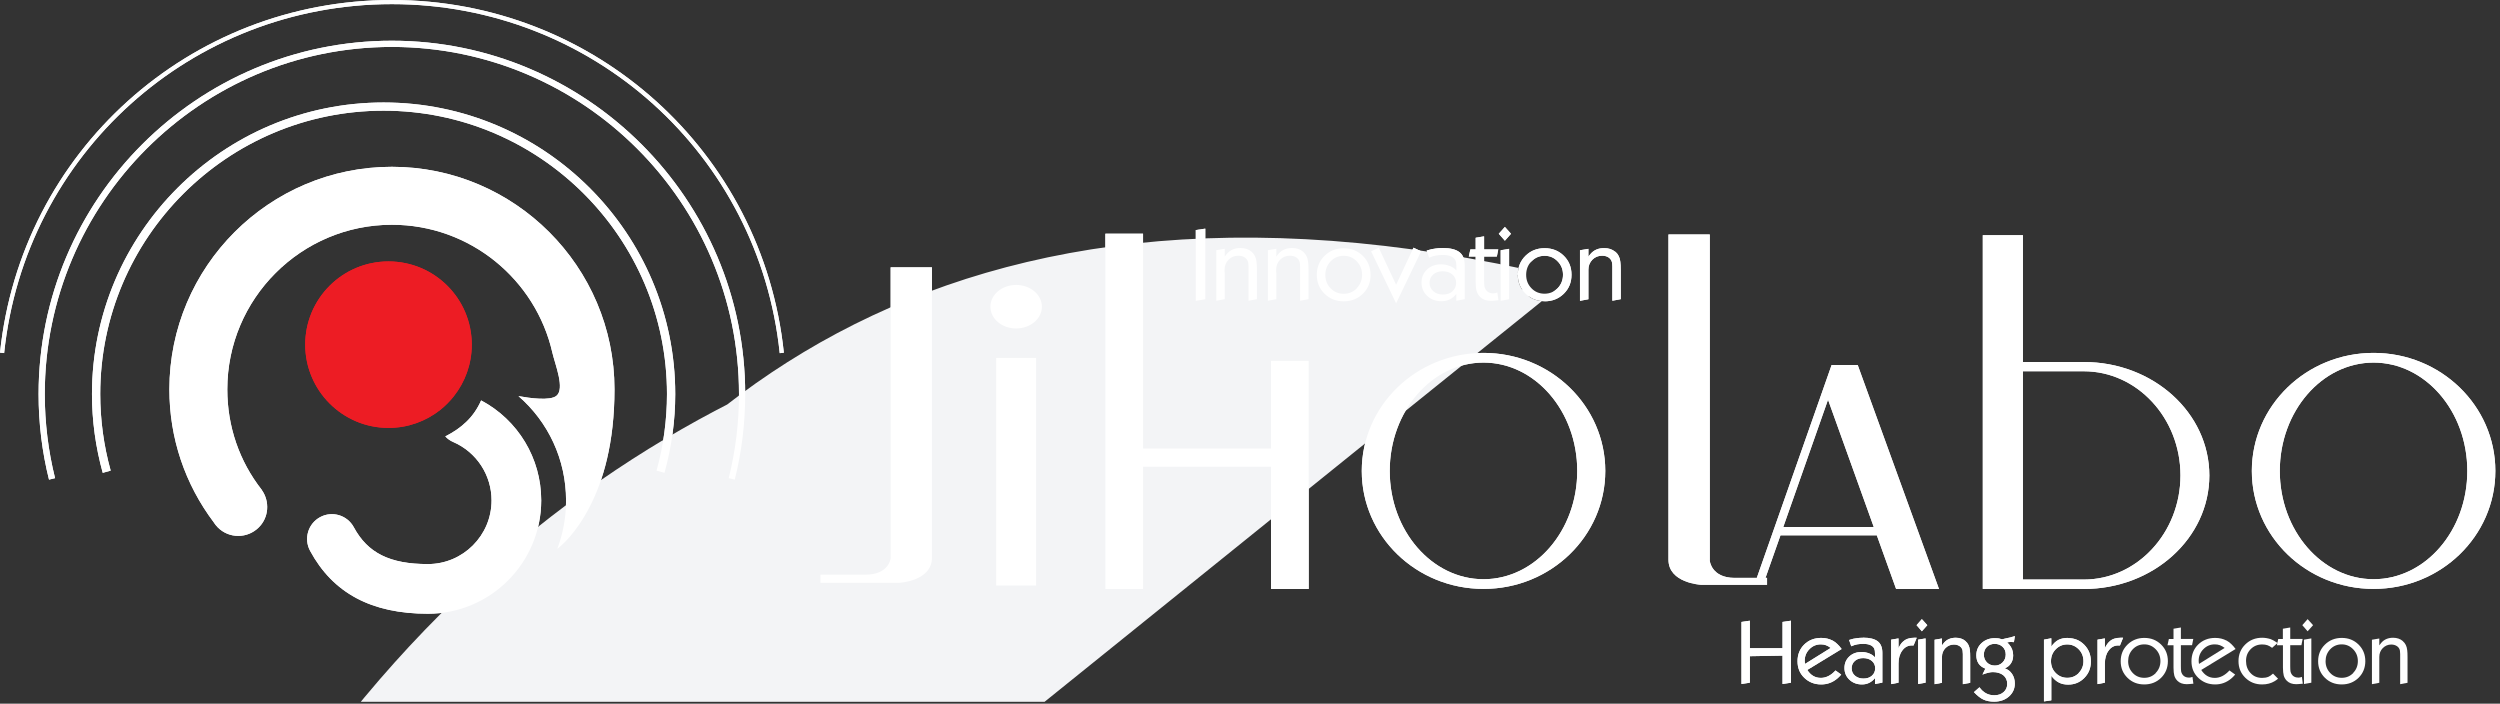 <svg width="302" height="85" viewBox="0 0 302 85" fill="none" xmlns="http://www.w3.org/2000/svg">
<rect x="0" y="0" width="302" height="85" fill="#333333" stroke="none"/>
<g clip-path="url(#clip0_328_545)">
<path d="M107.58 67.49C107.58 67.49 107.37 69.42 104.55 69.42H99.11V70.4H108.67C108.67 70.4 112.58 70.19 112.58 67.37V32.29H107.59V67.49H107.58Z" fill="#f3f4f6"/>
<path d="M125.16 43.24H120.34V70.73H125.16V43.24Z" fill="#f3f4f6"/>
<path d="M153.54 54.18H138.08V28.23H133.53V71.15H138.08V56.38H153.54V71.15H158.09V43.59H153.54V54.18Z" fill="#f3f4f6"/>
<path d="M122.75 34.42C121.03 34.42 119.64 35.6 119.64 37.05C119.64 38.5 121.03 39.68 122.75 39.68C124.47 39.68 125.86 38.5 125.86 37.05C125.86 35.6 124.47 34.42 122.75 34.42Z" fill="#f3f4f6"/>
<path d="M179.21 42.63C171.08 42.63 164.5 49.01 164.5 56.89C164.5 64.77 171.08 71.14 179.21 71.14C187.34 71.14 193.92 64.76 193.92 56.89C193.92 49.02 187.33 42.63 179.21 42.63ZM179.21 69.97C172.97 69.97 167.88 64.1 167.88 56.89C167.88 49.68 172.97 43.8 179.21 43.8C185.45 43.8 190.53 49.67 190.53 56.89C190.53 64.11 185.45 69.97 179.21 69.97Z" fill="#f3f4f6"/>
<path d="M286.73 42.63C278.6 42.63 272.02 49.01 272.02 56.89C272.02 64.77 278.6 71.14 286.73 71.14C294.86 71.14 301.44 64.76 301.44 56.89C301.44 49.02 294.85 42.63 286.73 42.63ZM286.73 69.97C280.49 69.97 275.4 64.1 275.4 56.89C275.4 49.68 280.49 43.8 286.73 43.8C292.97 43.8 298.05 49.67 298.05 56.89C298.05 64.11 292.97 69.97 286.73 69.97Z" fill="#f3f4f6"/>
<path d="M251.72 71.15C260.11 71.15 266.89 65.02 266.89 57.44C266.89 49.86 260.1 43.73 251.72 43.73H244.37V28.41H239.52V71.14H244.36H251.71L251.72 71.15ZM244.37 44.85H251.72C258.16 44.85 263.4 50.5 263.4 57.43C263.4 64.36 258.16 70.01 251.72 70.01H244.37V44.84V44.85Z" fill="#f3f4f6"/>
<path d="M213.45 69.81H213.27L215.08 64.67H226.72L229.05 71.15H234.23L224.41 44.09H221.26L212.22 69.81H209.55C206.73 69.81 206.54 67.74 206.54 67.74V28.32H201.55V67.61C201.55 70.43 205.46 70.64 205.46 70.64H213.46V69.8L213.45 69.81ZM220.83 48.3L226.35 63.66H215.42L220.82 48.3H220.83Z" fill="#f3f4f6"/>
<path d="M47.34 0C22.89 0 2.54 18.32 0 42.6L0.5 42.65C3.01 18.62 23.15 0.5 47.34 0.5C71.53 0.5 91.68 18.62 94.19 42.66L94.69 42.61C92.15 18.32 71.79 0 47.34 0Z" fill="#f3f4f6"/> 
<path d="M47.34 4.92C23.81 4.92 4.66 24.07 4.66 47.61C4.66 51.12 5.08 54.59 5.92 57.94L6.65 57.76C5.83 54.47 5.41 51.06 5.41 47.61C5.41 24.49 24.22 5.67 47.34 5.67C70.46 5.67 89.27 24.48 89.27 47.61C89.27 51.06 88.85 54.47 88.03 57.76L88.76 57.94C89.6 54.59 90.02 51.12 90.02 47.61C90.02 24.07 70.87 4.92 47.34 4.92Z" fill="#f3f4f6"/> 
<path d="M46.34 12.38C26.91 12.38 11.11 28.18 11.11 47.61C11.11 50.82 11.55 54.02 12.41 57.12L13.37 56.85C12.53 53.83 12.11 50.72 12.11 47.6C12.11 28.72 27.47 13.37 46.34 13.37C65.21 13.37 80.57 28.73 80.57 47.6C80.57 50.72 80.15 53.83 79.31 56.85L80.27 57.12C81.13 54.01 81.57 50.81 81.57 47.61C81.57 28.18 65.77 12.38 46.34 12.38Z" fill="#f3f4f6"/> 
<path d="M46.93 51.69C49.29 51.69 51.46 50.88 53.18 49.52C53.78 49.04 54.34 48.48 54.82 47.87C56.18 46.15 56.99 43.99 56.99 41.63C56.99 36.08 52.49 31.58 46.93 31.58C41.37 31.58 36.87 36.08 36.87 41.63C36.87 47.18 41.38 51.69 46.93 51.69Z" fill="#ED1C24"/> 
<path d="M65.38 60.45C65.38 68 59.24 74.14 51.69 74.14C44.87 74.14 40.22 71.65 37.46 66.54C36.67 65.08 37.21 63.26 38.67 62.47C40.13 61.68 41.95 62.23 42.74 63.69C44.42 66.81 47.1 68.14 51.69 68.14C55.93 68.14 59.38 64.69 59.38 60.45C59.38 57.39 57.57 54.62 54.76 53.4C54.38 53.24 54.05 53 53.79 52.72C55.81 51.69 57.25 50.36 58.12 48.37C62.57 50.73 65.38 55.35 65.38 60.45Z" fill="#f3f4f6"/> 
<path d="M74.23 47.03C74.23 53.56 72.83 58.13 71.26 61.17C69.61 64.42 67.79 65.95 67.32 66.3C68.01 64.48 68.38 62.51 68.38 60.45C68.38 55.54 66.24 50.97 62.63 47.85C64.05 48.11 66.45 48.43 67.21 47.82C68.27 46.98 67.06 44.04 66.73 42.62C64.72 33.77 56.79 27.15 47.34 27.15C36.38 27.15 27.46 36.07 27.46 47.03C27.46 51.5 28.9 55.71 31.64 59.2H31.63C32.6 60.58 32.49 62.49 31.26 63.71C29.89 65.08 27.67 65.08 26.31 63.71C26.24 63.65 26.2 63.57 26.14 63.51H26.12C26.05 63.43 25.99 63.33 25.92 63.24C25.89 63.2 25.86 63.16 25.84 63.12C22.33 58.46 20.46 52.92 20.46 47.03C20.46 32.21 32.52 20.15 47.34 20.15C62.16 20.15 74.23 32.21 74.23 47.03Z" fill="#f3f4f6"/> 
<path d="M145.6 27.62L144.45 27.79V36.34L145.6 36.15V27.62Z" fill="#f3f4f6"/> 
<path d="M147.93 32.9V32.58C147.93 32.1 148.09 31.7 148.41 31.37C148.73 31.05 149.12 30.89 149.58 30.89C149.9 30.89 150.16 30.96 150.38 31.11C150.59 31.26 150.73 31.46 150.78 31.71C150.8 31.87 150.82 32.02 150.82 32.18V36.33L151.84 36.14V32.67C151.84 32.2 151.82 31.86 151.79 31.64C151.74 31.12 151.53 30.71 151.19 30.41C150.85 30.11 150.4 29.96 149.85 29.96C149.16 29.96 148.62 30.19 148.22 30.65C148.15 30.72 148.06 30.84 147.95 31V30.05L146.93 30.22V36.33L147.95 36.14V32.89L147.93 32.9Z" fill="#f3f4f6"/> 
<path d="M154.16 32.9V32.58C154.16 32.1 154.32 31.7 154.64 31.37C154.96 31.05 155.35 30.89 155.81 30.89C156.13 30.89 156.39 30.96 156.61 31.11C156.82 31.26 156.96 31.46 157.01 31.71C157.03 31.87 157.05 32.02 157.05 32.18V36.33L158.07 36.14V32.67C158.07 32.2 158.05 31.86 158.02 31.64C157.97 31.12 157.76 30.71 157.42 30.41C157.08 30.11 156.63 29.96 156.08 29.96C155.39 29.96 154.85 30.19 154.45 30.65C154.38 30.72 154.29 30.84 154.18 31V30.05L153.16 30.22V36.33L154.18 36.14V32.89L154.16 32.9Z" fill="#f3f4f6"/> 
<path d="M165.56 33.2C165.56 32.29 165.25 31.52 164.63 30.91C164.01 30.3 163.24 29.99 162.31 29.99C161.38 29.99 160.62 30.3 160 30.91C159.38 31.52 159.07 32.29 159.07 33.2C159.07 34.11 159.38 34.86 160 35.48C160.62 36.09 161.39 36.4 162.32 36.4C163.25 36.4 164.02 36.09 164.64 35.48C165.26 34.87 165.57 34.11 165.57 33.19L165.56 33.2ZM163.9 34.83C163.47 35.27 162.94 35.49 162.32 35.49C161.7 35.49 161.16 35.27 160.74 34.83C160.31 34.39 160.1 33.85 160.1 33.21C160.1 32.57 160.31 32.02 160.74 31.57C161.17 31.12 161.7 30.9 162.32 30.9C162.94 30.9 163.46 31.12 163.89 31.57C164.33 32.01 164.54 32.56 164.54 33.19C164.54 33.82 164.32 34.38 163.89 34.82L163.9 34.83Z" fill="#f3f4f6"/> 
<path d="M171.67 30.36L170.75 29.92L168.65 34.4L166.55 29.92L165.63 30.36L168.65 36.64L171.67 30.36Z" fill="#f3f4f6"/> 
<path d="M175.11 32.13C174.79 32 174.44 31.93 174.08 31.93C173.39 31.93 172.83 32.14 172.38 32.56C171.94 32.98 171.72 33.51 171.72 34.14C171.72 34.77 171.95 35.32 172.41 35.75C172.87 36.18 173.45 36.39 174.13 36.39C174.86 36.39 175.46 36.1 175.92 35.51V36.33L176.94 36.14V32.04C176.94 31.32 176.73 30.79 176.3 30.46C175.87 30.13 175.2 29.96 174.28 29.96C173.97 29.96 173.69 29.98 173.43 30.02C173.17 30.06 173.01 30.09 172.94 30.1C172.87 30.12 172.78 30.14 172.65 30.18C172.59 30.2 172.48 30.23 172.34 30.27L172.64 31.13C172.93 31 173.2 30.91 173.45 30.87C173.7 30.82 173.98 30.8 174.32 30.8C175.09 30.8 175.59 31.02 175.82 31.45C175.89 31.61 175.93 31.84 175.93 32.16V32.67C175.72 32.43 175.45 32.25 175.12 32.12L175.11 32.13ZM175.47 35.19C175.18 35.45 174.79 35.58 174.31 35.58C173.83 35.58 173.45 35.45 173.15 35.18C172.84 34.92 172.69 34.58 172.69 34.17C172.69 33.76 172.84 33.42 173.13 33.16C173.42 32.9 173.8 32.77 174.26 32.77C174.75 32.77 175.15 32.9 175.45 33.16C175.75 33.42 175.9 33.76 175.9 34.17C175.9 34.58 175.75 34.92 175.46 35.18L175.47 35.19Z" fill="#f3f4f6"/> 
<path d="M178.26 33.86V34.07C178.26 34.54 178.3 34.91 178.38 35.17C178.46 35.43 178.6 35.67 178.81 35.88C179.12 36.19 179.55 36.34 180.1 36.34C180.21 36.34 180.35 36.34 180.5 36.32C180.66 36.3 180.83 36.29 181.01 36.27L180.88 35.33C180.7 35.4 180.52 35.44 180.36 35.44C180.09 35.44 179.86 35.36 179.68 35.21C179.5 35.06 179.37 34.85 179.32 34.59C179.3 34.41 179.28 34.17 179.28 33.87V30.99H180.82L180.99 30.13H179.28V28.55L178.26 28.72V30.13H177.62L177.43 30.99H178.26V33.86Z" fill="#f3f4f6"/> 
<path d="M182.53 28.24L181.79 27.41L181.05 28.24L181.79 29.08L182.53 28.24Z" fill="#f3f4f6"/> 
<path d="M181.28 36.34L182.3 36.15V30.06L181.28 30.23V36.34Z" fill="#f3f4f6"/> 
<path d="M186.59 36.4C187.51 36.4 188.29 36.09 188.91 35.48C189.53 34.87 189.84 34.11 189.84 33.19C189.84 32.27 189.53 31.51 188.91 30.9C188.29 30.29 187.52 29.98 186.59 29.98C185.66 29.98 184.9 30.29 184.28 30.9C183.66 31.51 183.35 32.28 183.35 33.19C183.35 34.1 183.66 34.85 184.28 35.47C184.9 36.08 185.67 36.39 186.6 36.39L186.59 36.4ZM185.01 31.57C185.44 31.12 185.97 30.9 186.59 30.9C187.21 30.9 187.73 31.12 188.16 31.57C188.6 32.01 188.81 32.56 188.81 33.19C188.81 33.82 188.59 34.38 188.16 34.82C187.73 35.26 187.2 35.48C186.58 35.48C185.96 35.48 185.42 35.26 185 34.82C184.57 34.38 184.36 33.84 184.36 33.2C184.36 32.56 184.57 32.01 185 31.56L185.01 31.57Z" fill="#f3f4f6"/> 
<path d="M195.12 30.42C194.77 30.12 194.33 29.97 193.78 29.97C193.09 29.97 192.55 30.2 192.15 30.66C192.08 30.73 191.99 30.85 191.88 31.01V30.06L190.86 30.23V36.34L191.88 36.15V32.58C191.88 32.1 192.04 31.7 192.36 31.37C192.68 31.05 193.07 30.89 193.53 30.89C193.85 30.89 194.11 30.96 194.33 31.11C194.54 31.26 194.68 31.46 194.73 31.71C194.75 31.87 194.77 32.02 194.77 32.18V36.33L195.79 36.14V32.67C195.79 32.2 195.77 31.86 195.74 31.64C195.69 31.12 195.48 30.71 195.14 30.41L195.12 30.42Z" fill="#f3f4f6"/> 
<path d="M215.33 78.3H211.38V74.98L210.37 75.13V82.63L211.38 82.47V79.27L215.33 79.2V82.63L216.35 82.47V74.98L215.33 75.13V78.3Z" fill="#f3f4f6"/> 
<path d="M221.37 77.38C220.97 77.17 220.52 77.06 220.01 77.06C219.18 77.06 218.49 77.33 217.95 77.86C217.41 78.39 217.14 79.07 217.14 79.88C217.14 80.69 217.41 81.35 217.96 81.88C218.51 82.41 219.19 82.68 220 82.68C220.74 82.68 221.38 82.44 221.94 81.97C222.01 81.92 222.08 81.85 222.16 81.77C222.24 81.69 222.32 81.6 222.42 81.49L221.73 80.99C221.18 81.59 220.59 81.89 219.96 81.89C219.27 81.89 218.73 81.57 218.32 80.93L222.47 78.4C222.13 77.93 221.76 77.59 221.37 77.37V77.38ZM218.05 80.21C218.02 80.04 218.01 79.91 218.01 79.81C218.01 79.27 218.2 78.8 218.58 78.42C218.96 78.03 219.42 77.84 219.95 77.84C220.17 77.84 220.38 77.87 220.57 77.94C220.76 78.01 220.95 78.12 221.15 78.27L218.05 80.2V80.21Z" fill="#f3f4f6"/> 
<path d="M225.06 77.04C224.79 77.04 224.54 77.06 224.32 77.09C224.09 77.13 223.95 77.15 223.89 77.16C223.83 77.17 223.75 77.2 223.64 77.23C223.59 77.24 223.49 77.27 223.37 77.31L223.63 78.07C223.89 77.96 224.12 77.88 224.34 77.84C224.56 77.8 224.81 77.78 225.1 77.78C225.77 77.78 226.21 77.97 226.41 78.35C226.47 78.49 226.5 78.69 226.5 78.97V79.41C226.31 79.2 226.08 79.04 225.79 78.93C225.5 78.82 225.2 78.76 224.88 78.76C224.28 78.76 223.78 78.94 223.39 79.31C223 79.68 222.81 80.14 222.81 80.7C222.81 81.26 223.01 81.74 223.42 82.12C223.83 82.5 224.33 82.68 224.93 82.68C225.57 82.68 226.09 82.42 226.5 81.91V82.63L227.39 82.46V78.86C227.39 78.22 227.2 77.76 226.83 77.47C226.45 77.18 225.86 77.03 225.05 77.03L225.06 77.04ZM226.12 81.63C225.86 81.86 225.52 81.97 225.1 81.97C224.68 81.97 224.35 81.85 224.08 81.62C223.81 81.39 223.68 81.09 223.68 80.73C223.68 80.37 223.81 80.07 224.07 79.84C224.33 79.61 224.66 79.5 225.07 79.5C225.5 79.5 225.85 79.61 226.12 79.84C226.39 80.07 226.52 80.36 226.52 80.73C226.52 81.1 226.39 81.39 226.13 81.62L226.12 81.63Z" fill="#f3f4f6"/> 
<path d="M229.89 77.5C229.69 77.67 229.51 77.94 229.34 78.29V77.12L228.45 77.27V82.64L229.34 82.47V80.15C229.34 79.51 229.49 78.99 229.8 78.58C230.1 78.17 230.49 77.97 230.94 77.97H231.16L231.54 77.04H231.25C230.67 77.04 230.22 77.19 229.9 77.5H229.89Z" fill="#f3f4f6"/> 
<path d="M231.71 82.63L232.61 82.47V77.12L231.71 77.27V82.63Z" fill="#f3f4f6"/> 
<path d="M231.52 75.52L232.16 76.26L232.82 75.52L232.16 74.79L231.52 75.52Z" fill="#f3f4f6"/> 
<path d="M237.43 77.44C237.13 77.18 236.73 77.04 236.26 77.04C235.66 77.04 235.18 77.24 234.83 77.65C234.77 77.71 234.69 77.82 234.59 77.96V77.13L233.7 77.28V82.65L234.59 82.48V79.35C234.59 78.93 234.73 78.58 235.01 78.29C235.29 78.01 235.63 77.86 236.03 77.86C236.31 77.86 236.54 77.93 236.73 78.06C236.92 78.19 237.04 78.37 237.08 78.59C237.1 78.73 237.11 78.87 237.11 79V82.65L238 82.48V79.43C238 79.02 237.99 78.72 237.96 78.53C237.91 78.07 237.74 77.71 237.43 77.45V77.44Z" fill="#f3f4f6"/> 
<path d="M243.28 77.58L243.4 76.83L242.86 77L242.3 77.12L241.84 77.23C241.63 77.16 241.47 77.12 241.38 77.11C241.29 77.1 241.15 77.09 240.98 77.09C240.34 77.09 239.81 77.29 239.38 77.68C238.95 78.07 238.74 78.57 238.74 79.16C238.74 79.95 239.1 80.49 239.83 80.77L239.48 81.49C240 81.29 240.42 81.19 240.73 81.19C241.26 81.19 241.69 81.32 242 81.57C242.31 81.83 242.47 82.17 242.47 82.6C242.47 83.03 242.33 83.34 242.04 83.6C241.75 83.86 241.38 83.99 240.91 83.99C240.17 83.99 239.58 83.67 239.12 83.02L238.45 83.61C238.87 84.05 239.25 84.35 239.6 84.51C239.95 84.67 240.38 84.76 240.89 84.76C241.61 84.76 242.21 84.55 242.68 84.14C243.15 83.72 243.39 83.2 243.39 82.57C243.39 82.13 243.28 81.75 243.07 81.43C242.86 81.1 242.56 80.87 242.18 80.73C242.51 80.6 242.76 80.4 242.93 80.12C243.11 79.85 243.19 79.53 243.19 79.16C243.19 78.67 243.03 78.24 242.72 77.87C242.68 77.83 242.64 77.79 242.61 77.75C242.55 77.68 242.5 77.63 242.46 77.6C242.65 77.56 242.82 77.55 242.95 77.55L243.27 77.57L243.28 77.58ZM241.91 80.02C241.65 80.28 241.34 80.4 240.97 80.4C240.6 80.4 240.27 80.27 240.02 80.02C239.77 79.76 239.65 79.45 239.65 79.08C239.65 78.71 239.77 78.39 240.02 78.14C240.27 77.9 240.58 77.78 240.96 77.78C241.34 77.78 241.67 77.9 241.92 78.14C242.17 78.38 242.29 78.69 242.29 79.07C242.29 79.45 242.16 79.76 241.91 80.02Z" fill="#f3f4f6"/> 
<path d="M249.79 77.06C249.35 77.06 248.97 77.14 248.66 77.3C248.35 77.46 248.06 77.73 247.8 78.1V77.1L246.91 77.27V84.73L247.8 84.6V81.64C248.09 82.02 248.39 82.29 248.71 82.45C249.03 82.62 249.4 82.7 249.83 82.7C250.61 82.7 251.26 82.43 251.79 81.89C252.32 81.35 252.58 80.69 252.58 79.9C252.58 79.11 252.31 78.43 251.78 77.89C251.25 77.35 250.59 77.08 249.8 77.08L249.79 77.06ZM251.12 81.3C250.74 81.69 250.27 81.88 249.73 81.88C249.19 81.88 248.71 81.69 248.33 81.3C247.95 80.92 247.76 80.44 247.76 79.87C247.76 79.3 247.95 78.82 248.33 78.43C248.71 78.04 249.18 77.84 249.72 77.84C250.26 77.84 250.73 78.04 251.11 78.43C251.49 78.82 251.68 79.3 251.68 79.86C251.68 80.42 251.49 80.9 251.11 81.29L251.12 81.3Z" fill="#f3f4f6"/> 
<path d="M256.17 77.04C255.59 77.04 255.14 77.19 254.82 77.5C254.62 77.67 254.44 77.94 254.27 78.29V77.12L253.38 77.27V82.64L254.27 82.47V80.15C254.27 79.51 254.42 78.99 254.73 78.58C255.03 78.17 255.42 77.97 255.87 77.97H256.09L256.47 77.04H256.18H256.17Z" fill="#f3f4f6"/> 
<path d="M107.58 67.49C107.58 67.49 107.37 69.42 104.55 69.42H99.11V70.4H108.67C108.67 70.4 112.58 70.19 112.58 67.37V32.29H107.59V67.49H107.58Z" fill="white"/>
<path d="M125.16 43.24H120.34V70.73H125.16V43.24Z" fill="white"/>
<path d="M153.54 54.18H138.08V28.23H133.53V71.15H138.08V56.38H153.54V71.15H158.09V43.59H153.54V54.18Z" fill="white"/>
<path d="M122.75 34.42C121.03 34.42 119.64 35.6 119.64 37.05C119.64 38.5 121.03 39.68 122.75 39.68C124.47 39.68 125.86 38.5 125.86 37.05C125.86 35.6 124.47 34.42 122.75 34.42Z" fill="white"/>
<path d="M179.21 42.63C171.08 42.63 164.5 49.01 164.5 56.89C164.5 64.77 171.08 71.14 179.21 71.14C187.34 71.14 193.92 64.76 193.92 56.89C193.92 49.02 187.33 42.63 179.21 42.63ZM179.21 69.97C172.97 69.97 167.88 64.1 167.88 56.89C167.88 49.68 172.97 43.8 179.21 43.8C185.45 43.8 190.53 49.67 190.53 56.89C190.53 64.11 185.45 69.97 179.21 69.97Z" fill="white"/>
<path d="M286.73 42.63C278.6 42.63 272.02 49.01 272.02 56.89C272.02 64.77 278.6 71.14 286.73 71.14C294.86 71.14 301.44 64.76 301.44 56.89C301.44 49.02 294.85 42.63 286.73 42.63ZM286.73 69.97C280.49 69.97 275.4 64.1 275.4 56.89C275.4 49.68 280.49 43.8 286.73 43.8C292.97 43.8 298.05 49.67 298.05 56.89C298.05 64.11 292.97 69.97 286.73 69.97Z" fill="white"/>
<path d="M251.72 71.15C260.11 71.15 266.89 65.02 266.89 57.44C266.89 49.86 260.1 43.73 251.72 43.73H244.37V28.41H239.52V71.14H244.36H251.71L251.72 71.15ZM244.37 44.85H251.72C258.16 44.85 263.4 50.5 263.4 57.43C263.4 64.36 258.16 70.01 251.72 70.01H244.37V44.84V44.85Z" fill="white"/>
<path d="M213.45 69.81H213.27L215.08 64.67H226.72L229.05 71.15H234.23L224.41 44.09H221.26L212.22 69.81H209.55C206.73 69.81 206.54 67.74 206.54 67.74V28.32H201.55V67.61C201.55 70.43 205.46 70.64 205.46 70.64H213.46V69.8L213.45 69.81ZM220.83 48.3L226.35 63.66H215.42L220.82 48.3H220.83Z" fill="white"/>
<path d="M47.34 0C22.89 0 2.54 18.32 0 42.6L0.5 42.65C3.01 18.62 23.15 0.5 47.34 0.5C71.53 0.5 91.68 18.62 94.19 42.66L94.69 42.61C92.15 18.32 71.79 0 47.34 0Z" fill="white"/> 
<path d="M47.34 4.92C23.81 4.92 4.66 24.07 4.66 47.61C4.66 51.12 5.08 54.59 5.92 57.94L6.65 57.76C5.83 54.47 5.41 51.06 5.41 47.61C5.41 24.49 24.22 5.67 47.34 5.67C70.46 5.67 89.27 24.48 89.27 47.61C89.27 51.06 88.85 54.47 88.03 57.76L88.76 57.94C89.6 54.59 90.02 51.12 90.02 47.61C90.02 24.07 70.87 4.92 47.34 4.92Z" fill="white"/> 
<path d="M46.34 12.38C26.91 12.38 11.11 28.18 11.11 47.61C11.11 50.82 11.55 54.02 12.41 57.12L13.37 56.85C12.53 53.83 12.11 50.72 12.11 47.6C12.11 28.72 27.47 13.37 46.34 13.37C65.21 13.37 80.57 28.73 80.57 47.6C80.57 50.72 80.15 53.83 79.31 56.85L80.27 57.12C81.13 54.01 81.57 50.81 81.57 47.61C81.57 28.18 65.77 12.38 46.34 12.38Z" fill="white"/> 
<path d="M46.93 51.69C49.29 51.69 51.46 50.88 53.18 49.52C53.78 49.04 54.34 48.48 54.82 47.87C56.18 46.15 56.99 43.99 56.99 41.63C56.99 36.08 52.49 31.58 46.93 31.58C41.37 31.58 36.87 36.08 36.87 41.63C36.87 47.18 41.38 51.69 46.93 51.69Z" fill="#ED1C24"/> 
<path d="M65.38 60.45C65.38 68 59.24 74.14 51.69 74.14C44.87 74.14 40.22 71.65 37.46 66.54C36.67 65.08 37.21 63.26 38.67 62.47C40.13 61.68 41.95 62.23 42.74 63.69C44.42 66.81 47.1 68.14 51.69 68.14C55.93 68.14 59.38 64.69 59.38 60.45C59.38 57.39 57.57 54.62 54.76 53.4C54.38 53.24 54.05 53 53.79 52.72C55.81 51.69 57.25 50.36 58.12 48.37C62.57 50.73 65.38 55.35 65.38 60.45Z" fill="white"/> 
<path d="M74.23 47.03C74.23 53.56 72.83 58.13 71.26 61.17C69.61 64.42 67.79 65.95 67.32 66.3C68.01 64.48 68.38 62.51 68.38 60.45C68.38 55.54 66.24 50.97 62.63 47.85C64.05 48.11 66.45 48.43 67.21 47.82C68.27 46.98 67.06 44.04 66.73 42.62C64.72 33.77 56.79 27.15 47.34 27.15C36.38 27.15 27.46 36.07 27.46 47.03C27.46 51.5 28.9 55.71 31.64 59.2H31.63C32.6 60.58 32.49 62.49 31.26 63.71C29.89 65.08 27.67 65.08 26.31 63.71C26.24 63.65 26.2 63.57 26.14 63.51H26.12C26.05 63.43 25.99 63.33 25.92 63.24C25.89 63.2 25.86 63.16 25.84 63.12C22.33 58.46 20.46 52.92 20.46 47.03C20.46 32.21 32.52 20.15 47.34 20.15C62.16 20.15 74.23 32.21 74.23 47.03Z" fill="white"/> 
<path d="M145.6 27.62L144.45 27.79V36.34L145.6 36.15V27.62Z" fill="white"/> 
<path d="M147.93 32.9V32.58C147.93 32.1 148.09 31.7 148.41 31.37C148.73 31.05 149.12 30.89 149.58 30.89C149.9 30.89 150.16 30.96 150.38 31.11C150.59 31.26 150.73 31.46 150.78 31.71C150.8 31.87 150.82 32.02 150.82 32.18V36.33L151.84 36.14V32.67C151.84 32.2 151.82 31.86 151.79 31.64C151.74 31.12 151.53 30.71 151.19 30.41C150.85 30.11 150.4 29.96 149.85 29.96C149.16 29.96 148.62 30.19 148.22 30.65C148.15 30.72 148.06 30.84 147.95 31V30.05L146.93 30.22V36.33L147.95 36.14V32.89L147.93 32.9Z" fill="white"/> 
<path d="M154.16 32.9V32.58C154.16 32.1 154.32 31.7 154.64 31.37C154.96 31.05 155.35 30.89 155.81 30.89C156.13 30.89 156.39 30.96 156.61 31.11C156.82 31.26 156.96 31.46 157.01 31.71C157.03 31.87 157.05 32.02 157.05 32.18V36.33L158.07 36.14V32.67C158.07 32.2 158.05 31.86 158.02 31.64C157.97 31.12 157.76 30.71 157.42 30.41C157.08 30.11 156.63 29.96 156.08 29.96C155.39 29.96 154.85 30.19 154.45 30.65C154.38 30.72 154.29 30.84 154.18 31V30.05L153.16 30.22V36.33L154.18 36.14V32.89L154.16 32.9Z" fill="white"/> 
<path d="M165.56 33.2C165.56 32.29 165.25 31.52 164.63 30.91C164.01 30.3 163.24 29.99 162.31 29.99C161.38 29.99 160.62 30.3 160 30.91C159.38 31.52 159.07 32.29 159.07 33.2C159.07 34.11 159.38 34.86 160 35.48C160.62 36.09 161.39 36.4 162.32 36.4C163.25 36.4 164.02 36.09 164.64 35.48C165.26 34.87 165.57 34.11 165.57 33.19L165.56 33.2ZM163.9 34.83C163.47 35.27 162.94 35.49 162.32 35.49C161.7 35.49 161.16 35.27 160.74 34.83C160.31 34.39 160.1 33.85 160.1 33.21C160.1 32.57 160.31 32.02 160.74 31.57C161.17 31.12 161.7 30.9 162.32 30.9C162.94 30.9 163.46 31.12 163.89 31.57C164.33 32.01 164.54 32.56 164.54 33.19C164.54 33.82 164.32 34.38 163.89 34.82L163.9 34.83Z" fill="white"/> 
<path d="M171.67 30.36L170.75 29.92L168.65 34.4L166.55 29.92L165.63 30.36L168.65 36.64L171.67 30.36Z" fill="white"/> 
<path d="M175.11 32.13C174.79 32 174.44 31.93 174.08 31.93C173.39 31.93 172.83 32.14 172.38 32.56C171.94 32.98 171.72 33.51 171.72 34.14C171.72 34.77 171.95 35.32 172.41 35.75C172.87 36.18 173.45 36.39 174.13 36.39C174.86 36.39 175.46 36.1 175.92 35.51V36.33L176.94 36.14V32.04C176.94 31.32 176.73 30.79 176.3 30.46C175.87 30.13 175.2 29.96 174.28 29.96C173.97 29.96 173.69 29.98 173.43 30.02C173.17 30.06 173.01 30.09 172.94 30.1C172.87 30.12 172.78 30.14 172.65 30.18C172.59 30.2 172.48 30.23 172.34 30.27L172.64 31.13C172.93 31 173.2 30.91 173.45 30.87C173.7 30.82 173.98 30.8 174.32 30.8C175.09 30.8 175.59 31.02 175.82 31.45C175.89 31.61 175.93 31.84 175.93 32.16V32.67C175.72 32.43 175.45 32.25 175.12 32.12L175.11 32.13ZM175.47 35.19C175.18 35.45 174.79 35.58 174.31 35.58C173.83 35.58 173.45 35.45 173.15 35.18C172.84 34.92 172.69 34.58 172.69 34.17C172.69 33.76 172.84 33.42 173.13 33.16C173.42 32.9 173.8 32.77 174.26 32.77C174.75 32.77 175.15 32.9 175.45 33.16C175.75 33.42 175.9 33.76 175.9 34.17C175.9 34.58 175.75 34.92 175.46 35.18L175.47 35.19Z" fill="white"/> 
<path d="M178.26 33.86V34.07C178.26 34.54 178.3 34.91 178.38 35.17C178.46 35.43 178.6 35.67 178.81 35.88C179.12 36.19 179.55 36.34 180.1 36.34C180.21 36.34 180.35 36.34 180.5 36.32C180.66 36.3 180.83 36.29 181.01 36.27L180.88 35.33C180.7 35.4 180.52 35.44 180.36 35.44C180.09 35.44 179.86 35.36 179.68 35.21C179.5 35.06 179.37 34.85 179.32 34.59C179.3 34.41 179.28 34.17 179.28 33.87V30.99H180.82L180.99 30.13H179.28V28.55L178.26 28.72V30.13H177.62L177.43 30.99H178.26V33.86Z" fill="white"/> 
<path d="M182.53 28.24L181.79 27.41L181.05 28.24L181.79 29.08L182.53 28.24Z" fill="white"/> 
<path d="M181.28 36.34L182.3 36.15V30.06L181.28 30.23V36.34Z" fill="white"/> 
<path d="M186.59 36.4C187.51 36.4 188.29 36.09 188.91 35.48C189.53 34.87 189.84 34.11 189.84 33.19C189.84 32.27 189.53 31.51 188.91 30.9C188.29 30.29 187.52 29.98 186.59 29.98C185.66 29.98 184.9 30.29 184.28 30.9C183.66 31.51 183.35 32.28 183.35 33.19C183.35 34.1 183.66 34.85 184.28 35.47C184.9 36.08 185.67 36.39 186.6 36.39L186.59 36.4ZM185.01 31.57C185.44 31.12 185.97 30.9 186.59 30.9C187.21 30.9 187.73 31.12 188.16 31.57C188.6 32.01 188.81 32.56 188.81 33.19C188.81 33.82 188.59 34.38 188.16 34.82C187.73 35.26 187.2 35.48 186.58 35.48C185.96 35.48 185.42 35.26 185 34.82C184.57 34.38 184.36 33.84 184.36 33.2C184.36 32.56 184.57 32.01 185 31.56L185.01 31.57Z" fill="white"/> 
<path d="M195.12 30.42C194.77 30.12 194.33 29.97 193.78 29.97C193.09 29.97 192.55 30.2 192.15 30.66C192.08 30.73 191.99 30.85 191.88 31.01V30.06L190.86 30.23V36.34L191.88 36.15V32.58C191.88 32.1 192.04 31.7 192.36 31.37C192.68 31.05 193.07 30.89 193.53 30.89C193.85 30.89 194.11 30.96 194.33 31.11C194.54 31.26 194.68 31.46 194.73 31.71C194.75 31.87 194.77 32.02 194.77 32.18V36.33L195.79 36.14V32.67C195.79 32.2 195.77 31.86 195.74 31.64C195.69 31.12 195.48 30.71 195.14 30.41L195.12 30.42Z" fill="white"/> 
<path d="M215.33 78.3H211.38V74.98L210.37 75.13V82.63L211.38 82.47V79.27L215.33 79.2V82.63L216.35 82.47V74.98L215.33 75.13V78.3Z" fill="white"/> 
<path d="M221.37 77.38C220.97 77.17 220.52 77.06 220.01 77.06C219.18 77.06 218.49 77.33 217.95 77.86C217.41 78.39 217.14 79.07 217.14 79.88C217.14 80.69 217.41 81.35 217.96 81.88C218.51 82.41 219.19 82.68 220 82.68C220.74 82.68 221.38 82.44 221.94 81.97C222.01 81.92 222.08 81.85 222.16 81.77C222.24 81.69 222.32 81.6 222.42 81.49L221.73 80.99C221.18 81.59 220.59 81.89 219.96 81.89C219.27 81.89 218.73 81.57 218.32 80.93L222.47 78.4C222.13 77.93 221.76 77.59 221.37 77.37V77.38ZM218.05 80.21C218.02 80.04 218.01 79.91 218.01 79.81C218.01 79.27 218.2 78.8 218.58 78.42C218.96 78.03 219.42 77.84 219.95 77.84C220.17 77.84 220.38 77.87 220.57 77.94C220.76 78.01 220.95 78.12 221.15 78.27L218.05 80.2V80.21Z" fill="white"/> 
<path d="M225.06 77.04C224.79 77.04 224.54 77.06 224.32 77.09C224.09 77.13 223.95 77.15 223.89 77.16C223.83 77.17 223.75 77.2 223.64 77.23C223.59 77.24 223.49 77.27 223.37 77.31L223.63 78.07C223.89 77.96 224.12 77.88 224.34 77.84C224.56 77.8 224.81 77.78 225.1 77.78C225.77 77.78 226.21 77.97 226.41 78.35C226.47 78.49 226.5 78.69 226.5 78.97V79.41C226.31 79.2 226.08 79.04 225.79 78.93C225.5 78.82 225.2 78.76 224.88 78.76C224.28 78.76 223.78 78.94 223.39 79.31C223 79.68 222.81 80.14 222.81 80.7C222.81 81.26 223.01 81.74 223.42 82.12C223.83 82.5 224.33 82.68 224.93 82.68C225.57 82.68 226.09 82.42 226.5 81.91V82.63L227.39 82.46V78.86C227.39 78.22 227.2 77.76 226.83 77.47C226.45 77.18 225.86 77.03 225.05 77.03L225.06 77.04ZM226.12 81.63C225.86 81.86 225.52 81.97 225.1 81.97C224.68 81.97 224.35 81.85 224.08 81.62C223.81 81.39 223.68 81.09 223.68 80.73C223.68 80.37 223.81 80.07 224.07 79.84C224.33 79.61 224.66 79.5 225.07 79.5C225.5 79.5 225.85 79.61 226.12 79.84C226.39 80.07 226.52 80.36 226.52 80.73C226.52 81.1 226.39 81.39 226.13 81.62L226.12 81.63Z" fill="white"/> 
<path d="M229.89 77.5C229.69 77.67 229.51 77.94 229.34 78.29V77.12L228.45 77.27V82.64L229.34 82.47V80.15C229.34 79.51 229.49 78.99 229.8 78.58C230.1 78.17 230.49 77.97 230.94 77.97H231.16L231.54 77.04H231.25C230.67 77.04 230.22 77.19 229.9 77.5H229.89Z" fill="white"/> 
<path d="M231.71 82.63L232.61 82.47V77.12L231.71 77.27V82.63Z" fill="white"/> 
<path d="M231.52 75.52L232.16 76.26L232.82 75.52L232.16 74.79L231.52 75.52Z" fill="white"/> 
<path d="M237.43 77.44C237.13 77.18 236.73 77.04 236.26 77.04C235.66 77.04 235.18 77.24 234.83 77.65C234.77 77.71 234.69 77.82 234.59 77.96V77.13L233.7 77.28V82.65L234.59 82.48V79.35C234.59 78.93 234.73 78.58 235.01 78.29C235.29 78.01 235.63 77.86 236.03 77.86C236.31 77.86 236.54 77.93 236.73 78.06C236.92 78.19 237.04 78.37 237.08 78.59C237.1 78.73 237.11 78.87 237.11 79V82.65L238 82.48V79.43C238 79.02 237.99 78.72 237.96 78.53C237.91 78.07 237.74 77.71 237.43 77.45V77.44Z" fill="white"/> 
<path d="M243.28 77.58L243.4 76.83L242.86 77L242.3 77.12L241.84 77.23C241.63 77.16 241.47 77.12 241.38 77.11C241.29 77.1 241.15 77.09 240.98 77.09C240.34 77.09 239.81 77.29 239.38 77.68C238.95 78.07 238.74 78.57 238.74 79.16C238.74 79.95 239.1 80.49 239.83 80.77L239.48 81.49C240 81.29 240.42 81.19 240.73 81.19C241.26 81.19 241.69 81.32 242 81.57C242.31 81.83 242.47 82.17 242.47 82.6C242.47 83.03 242.33 83.34 242.04 83.6C241.75 83.86 241.38 83.99 240.91 83.99C240.17 83.99 239.58 83.67 239.12 83.02L238.45 83.61C238.87 84.05 239.25 84.35 239.6 84.51C239.95 84.67 240.38 84.76 240.89 84.76C241.61 84.76 242.21 84.55 242.68 84.14C243.15 83.72 243.39 83.2 243.39 82.57C243.39 82.13 243.28 81.75 243.07 81.43C242.86 81.1 242.56 80.87 242.18 80.73C242.51 80.6 242.76 80.4 242.93 80.12C243.11 79.85 243.19 79.53 243.19 79.16C243.19 78.67 243.03 78.24 242.72 77.87C242.68 77.83 242.64 77.79 242.61 77.75C242.55 77.68 242.5 77.63 242.46 77.6C242.65 77.56 242.82 77.55 242.95 77.55L243.27 77.57L243.28 77.58ZM241.91 80.02C241.65 80.28 241.34 80.4 240.97 80.4C240.6 80.4 240.27 80.27 240.02 80.02C239.77 79.76 239.65 79.45 239.65 79.08C239.65 78.71 239.77 78.39 240.02 78.14C240.27 77.9 240.58 77.78 240.96 77.78C241.34 77.78 241.67 77.9 241.92 78.14C242.17 78.38 242.29 78.69 242.29 79.07C242.29 79.45 242.16 79.76 241.91 80.02Z" fill="white"/> 
<path d="M249.79 77.06C249.35 77.06 248.97 77.14 248.66 77.3C248.35 77.46 248.06 77.73 247.8 78.1V77.1L246.91 77.27V84.73L247.8 84.6V81.64C248.09 82.02 248.39 82.29 248.71 82.45C249.03 82.62 249.4 82.7 249.83 82.7C250.61 82.7 251.26 82.43 251.79 81.89C252.32 81.35 252.58 80.69 252.58 79.9C252.58 79.11 252.31 78.43 251.78 77.89C251.25 77.35 250.59 77.08 249.8 77.08L249.79 77.06ZM251.12 81.3C250.74 81.69 250.27 81.88 249.73 81.88C249.19 81.88 248.71 81.69 248.33 81.3C247.95 80.92 247.76 80.44 247.76 79.87C247.76 79.3 247.95 78.83 248.33 78.44C248.71 78.05 249.18 77.85 249.72 77.85C250.26 77.85 250.73 78.05 251.11 78.44C251.49 78.83 251.68 79.31 251.68 79.87C251.68 80.43 251.49 80.9 251.11 81.29L251.12 81.3Z" fill="white"/> 
<path d="M256.17 77.04C255.59 77.04 255.14 77.19 254.82 77.5C254.62 77.67 254.44 77.94 254.27 78.29V77.12L253.38 77.27V82.64L254.27 82.47V80.15C254.27 79.51 254.42 78.99 254.73 78.58C255.03 78.17 255.42 77.97 255.87 77.97H256.09L256.47 77.04H256.18H256.17Z" fill="white"/> 
<path d="M259.03 77.06C258.23 77.06 257.55 77.33 257 77.87C256.45 78.41 256.18 79.08 256.18 79.88C256.18 80.68 256.45 81.34 257 81.88C257.55 82.42 258.22 82.68 259.03 82.68C259.84 82.68 260.52 82.41 261.06 81.88C261.6 81.35 261.88 80.67 261.88 79.87C261.88 79.07 261.61 78.4 261.06 77.86C260.51 77.32 259.84 77.06 259.03 77.06ZM260.42 81.3C260.04 81.69 259.58 81.88 259.03 81.88C258.48 81.88 258.01 81.69 257.64 81.3C257.27 80.91 257.08 80.44 257.08 79.87C257.08 79.3 257.27 78.82 257.64 78.43C258.01 78.04 258.48 77.84 259.03 77.84C259.58 77.84 260.03 78.04 260.41 78.43C260.79 78.82 260.98 79.3 260.98 79.86C260.98 80.42 260.79 80.9 260.41 81.29L260.42 81.3Z" fill="white"/> 
<path d="M264.4 81.85C264.16 81.85 263.96 81.78 263.8 81.65C263.64 81.52 263.53 81.33 263.48 81.1C263.46 80.94 263.45 80.73 263.45 80.47V77.94H264.8L264.95 77.18H263.45V75.8L262.56 75.95V77.19H262L261.83 77.95H262.56V80.65C262.56 81.07 262.6 81.39 262.66 81.62C262.73 81.85 262.85 82.06 263.03 82.24C263.3 82.51 263.68 82.65 264.16 82.65C264.26 82.65 264.37 82.65 264.51 82.63C264.65 82.62 264.8 82.6 264.96 82.59L264.85 81.77C264.69 81.83 264.54 81.86 264.39 81.86L264.4 81.85Z" fill="white"/> 
<path d="M268.96 77.38C268.56 77.17 268.11 77.06 267.6 77.06C266.77 77.06 266.08 77.33 265.54 77.86C265 78.39 264.73 79.07 264.73 79.88C264.73 80.69 265 81.35 265.55 81.88C266.1 82.41 266.78 82.68 267.59 82.68C268.33 82.68 268.97 82.44 269.53 81.97C269.6 81.92 269.67 81.85 269.75 81.77C269.83 81.69 269.91 81.6 270.01 81.49L269.32 80.99C268.77 81.59 268.18 81.89 267.55 81.89C266.86 81.89 266.32 81.57 265.91 80.93L270.06 78.4C269.72 77.93 269.35 77.59 268.96 77.37V77.38ZM265.64 80.21C265.61 80.04 265.6 79.91 265.6 79.81C265.6 79.27 265.79 78.8 266.17 78.42C266.55 78.03 267.01 77.84 267.54 77.84C267.76 77.84 267.97 77.87 268.16 77.94C268.35 78.01 268.54 78.12 268.74 78.27L265.64 80.2V80.21Z" fill="white"/> 
<path d="M277.61 81.85C277.37 81.85 277.17 81.78 277.01 81.65C276.85 81.52 276.74 81.33 276.69 81.1C276.67 80.94 276.66 80.73 276.66 80.47V77.94H278.01L278.16 77.18H276.66V75.8L275.77 75.95V77.19H275.21L275.11 77.66C274.79 77.44 274.52 77.29 274.31 77.21C273.96 77.1 273.61 77.04 273.27 77.04C272.46 77.04 271.78 77.31 271.23 77.85C270.68 78.39 270.41 79.06 270.41 79.86C270.41 80.66 270.68 81.33 271.23 81.87C271.78 82.41 272.45 82.68 273.26 82.68C273.54 82.68 273.82 82.65 274.08 82.58C274.34 82.51 274.57 82.41 274.77 82.29C274.89 82.22 275.03 82.12 275.19 81.99L274.58 81.37C274.46 81.48 274.36 81.56 274.27 81.62C274.18 81.68 274.1 81.72 274.02 81.76C273.79 81.85 273.54 81.89 273.27 81.89C272.7 81.89 272.23 81.7 271.87 81.31C271.5 80.92 271.32 80.43 271.32 79.84C271.32 79.25 271.51 78.8 271.88 78.42C272.25 78.04 272.72 77.85 273.27 77.85C273.51 77.85 273.72 77.88 273.9 77.94C274.08 78 274.27 78.11 274.47 78.26L275.11 77.69L275.05 77.95H275.78V80.65C275.78 81.07 275.82 81.39 275.88 81.62C275.95 81.85 276.07 82.06 276.25 82.24C276.52 82.51 276.9 82.65 277.38 82.65C277.48 82.65 277.59 82.65 277.73 82.63C277.87 82.62 278.02 82.6 278.18 82.59L278.07 81.77C277.91 81.83 277.76 81.86 277.61 81.86V81.85Z" fill="white"/> 
<path d="M278.32 82.63L279.21 82.47V77.12L278.32 77.27V82.63Z" fill="white"/> 
<path d="M278.12 75.52L278.76 76.26L279.42 75.52L278.76 74.79L278.12 75.52Z" fill="white"/> 
<path d="M282.88 77.06C282.08 77.06 281.4 77.33 280.85 77.87C280.3 78.41 280.03 79.08 280.03 79.88C280.03 80.68 280.3 81.34 280.85 81.88C281.4 82.42 282.07 82.68 282.88 82.68C283.69 82.68 284.37 82.41 284.91 81.88C285.45 81.35 285.73 80.67 285.73 79.87C285.73 79.07 285.46 78.4 284.91 77.86C284.36 77.32 283.69 77.06 282.88 77.06ZM284.27 81.3C283.89 81.69 283.43 81.88 282.88 81.88C282.33 81.88 281.86 81.69 281.49 81.3C281.12 80.91 280.93 80.44 280.93 79.87C280.93 79.3 281.12 78.82 281.49 78.43C281.86 78.04 282.33 77.84 282.88 77.84C283.43 77.84 283.88 78.04 284.26 78.43C284.64 78.82 284.83 79.3 284.83 79.86C284.83 80.42 284.64 80.9 284.26 81.29L284.27 81.3Z" fill="white"/> 
<path d="M290.26 77.44C289.96 77.18 289.56 77.04 289.09 77.04C288.49 77.04 288.01 77.24 287.66 77.65C287.6 77.71 287.52 77.82 287.42 77.96V77.13L286.53 77.28V82.65L287.42 82.48V79.35C287.42 78.93 287.56 78.58 287.84 78.29C288.12 78.01 288.46 77.86 288.86 77.86C289.14 77.86 289.37 77.93 289.56 78.06C289.75 78.19 289.87 78.37 289.91 78.59C289.93 78.73 289.94 78.87 289.94 79V82.65L290.83 82.48V79.43C290.83 79.02 290.82 78.72 290.79 78.53C290.74 78.07 290.57 77.71 290.26 77.45V77.44Z" fill="white"/> 
<path d="M63.64 71.36C63.64 71.36 63.64 71.35 63.66 71.35L63.64 71.37V71.36Z" fill="white"/> 
</g>
<defs>
<clipPath id="clip0_328_545">
<rect width="301.44" height="84.78" fill="white"/>
</clipPath>
</defs>
</svg> 